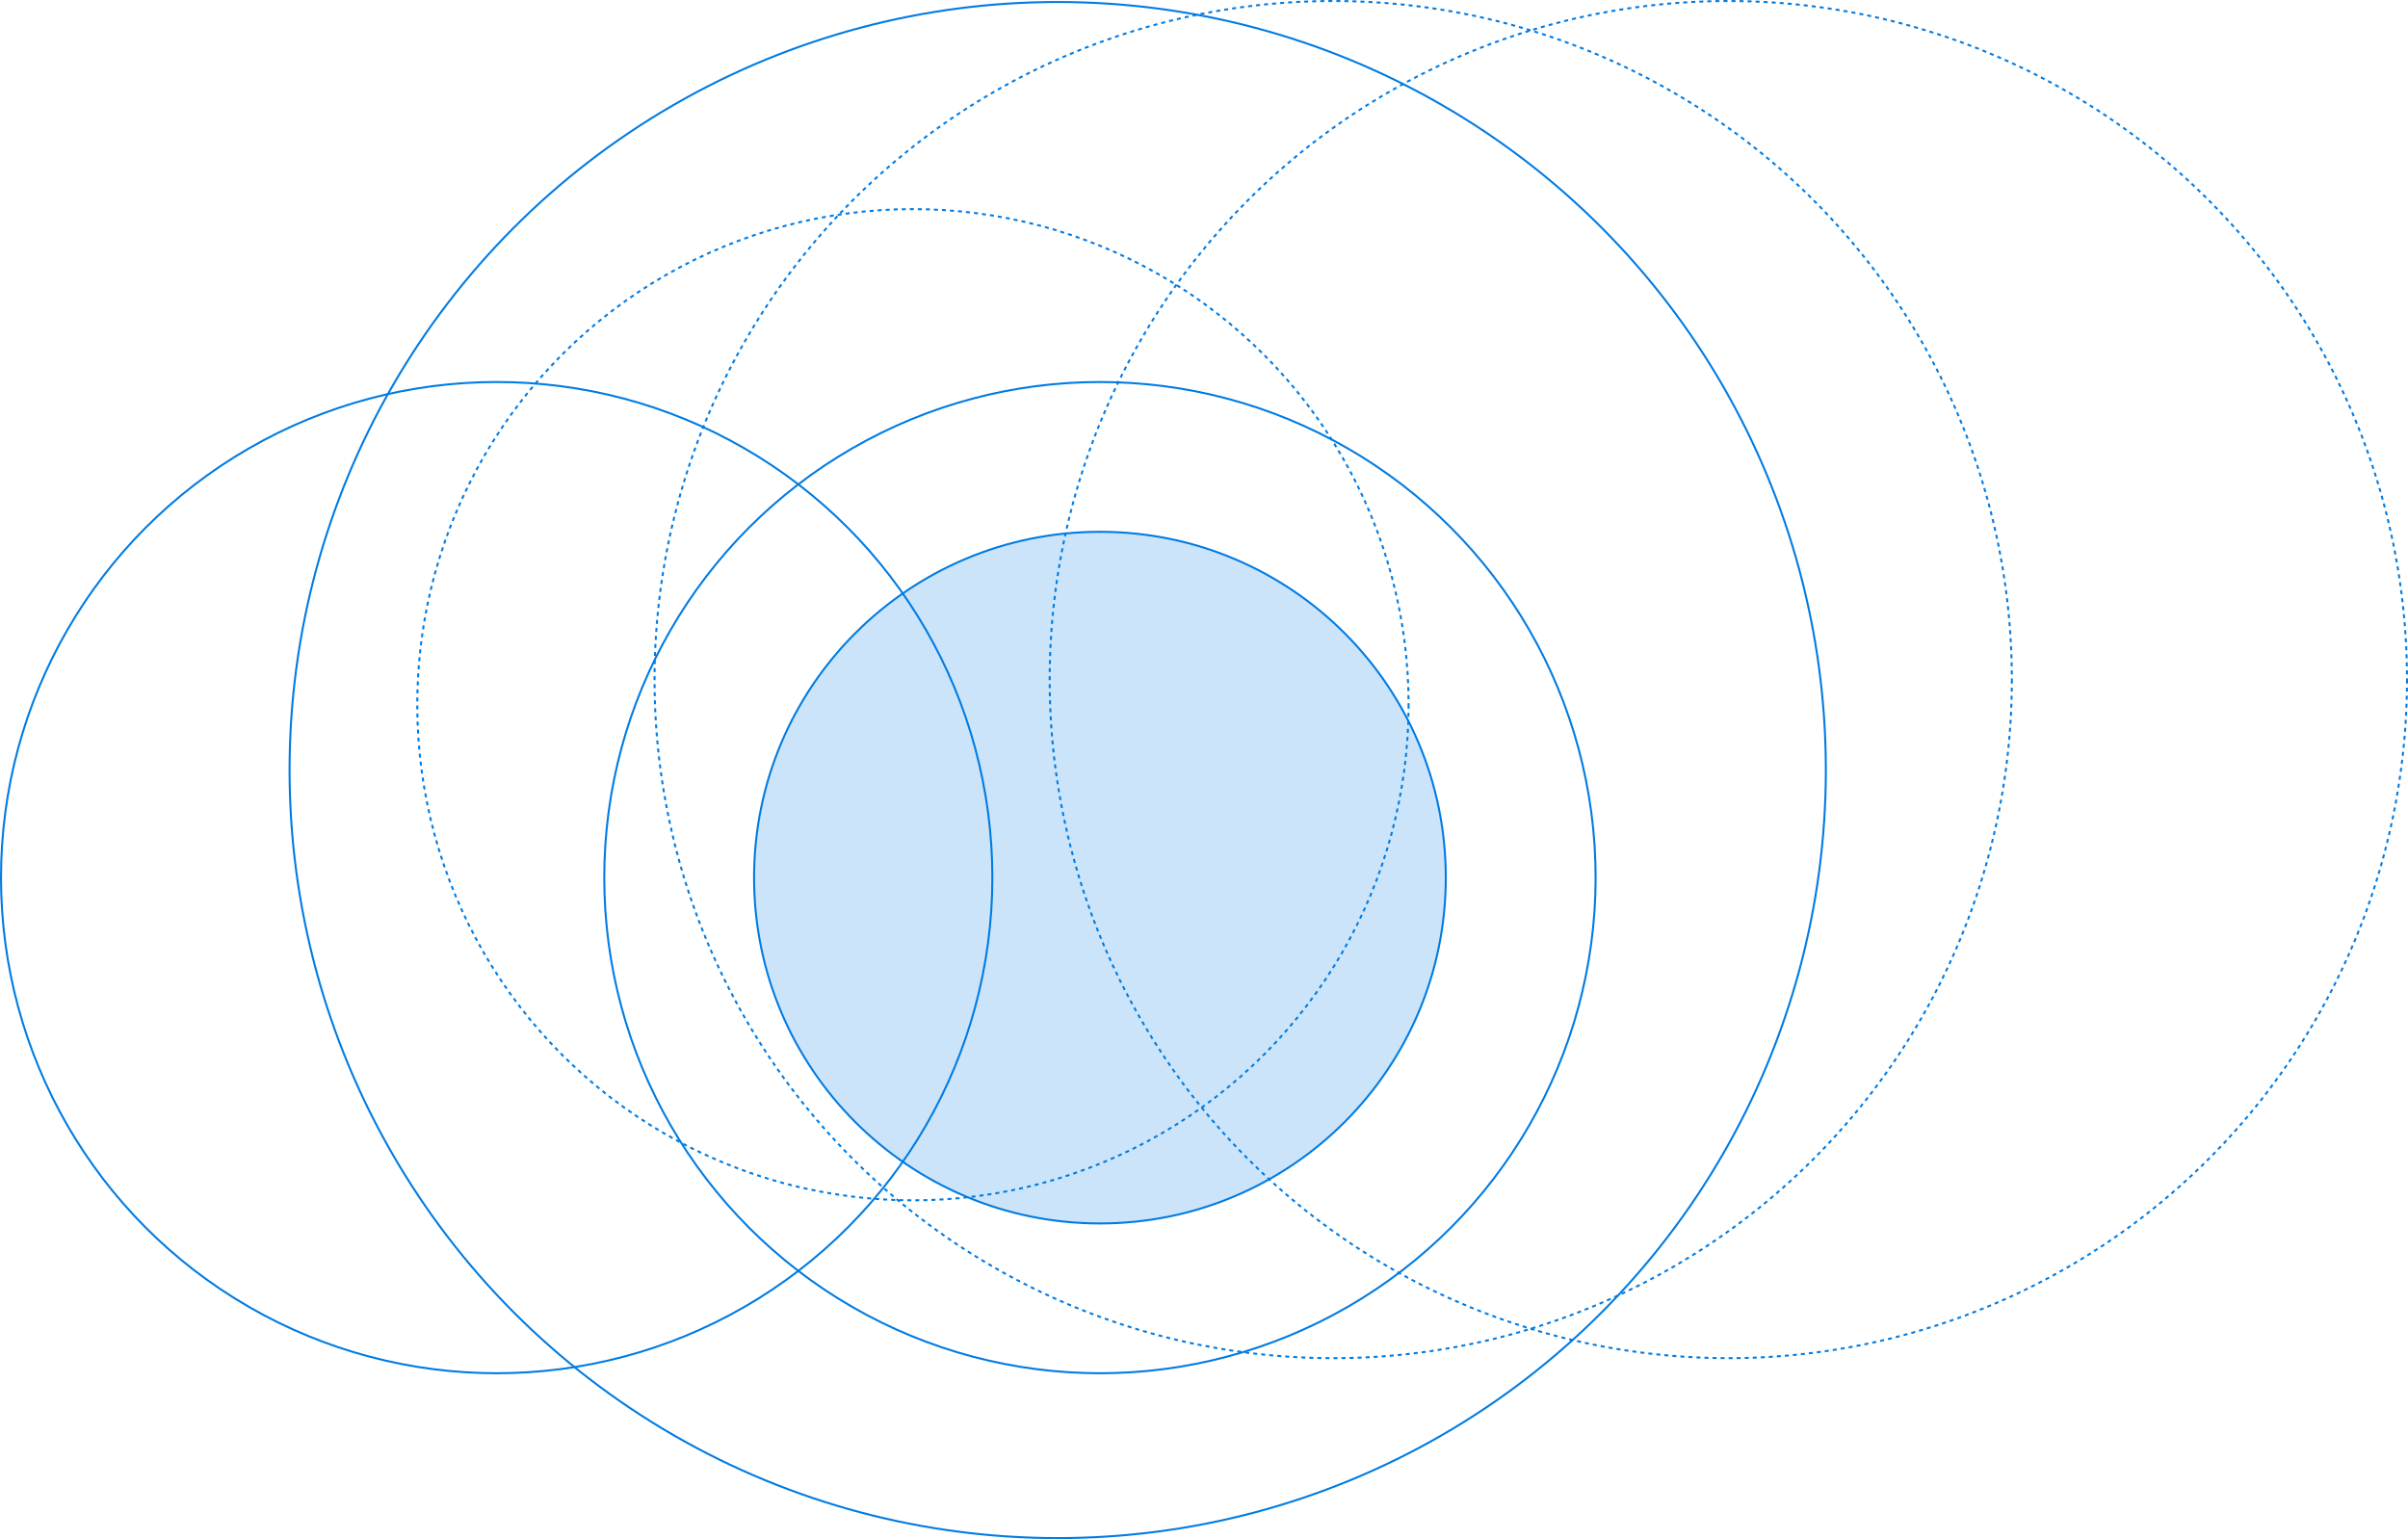 <svg width="2395" height="1531" viewBox="0 0 2395 1531" fill="none" xmlns="http://www.w3.org/2000/svg">
<circle cx="1094" cy="873" r="344" fill="#007BE2" fill-opacity="0.2" stroke="#007BE2" stroke-width="2"/>
<circle cx="1094" cy="873" r="493" stroke="#007BE2" stroke-width="2"/>
<circle cx="494" cy="873" r="493" stroke="#007BE2" stroke-width="2"/>
<circle cx="1052" cy="766" r="764" stroke="#007BE2" stroke-width="2"/>
<circle cx="908" cy="701" r="493" stroke="#007BE2" stroke-width="2" stroke-dasharray="4 4"/>
<circle cx="1326" cy="676" r="675" stroke="#007BE2" stroke-width="2" stroke-dasharray="4 4"/>
<circle cx="1719" cy="676" r="675" stroke="#007BE2" stroke-width="2" stroke-dasharray="4 4"/>
</svg>
